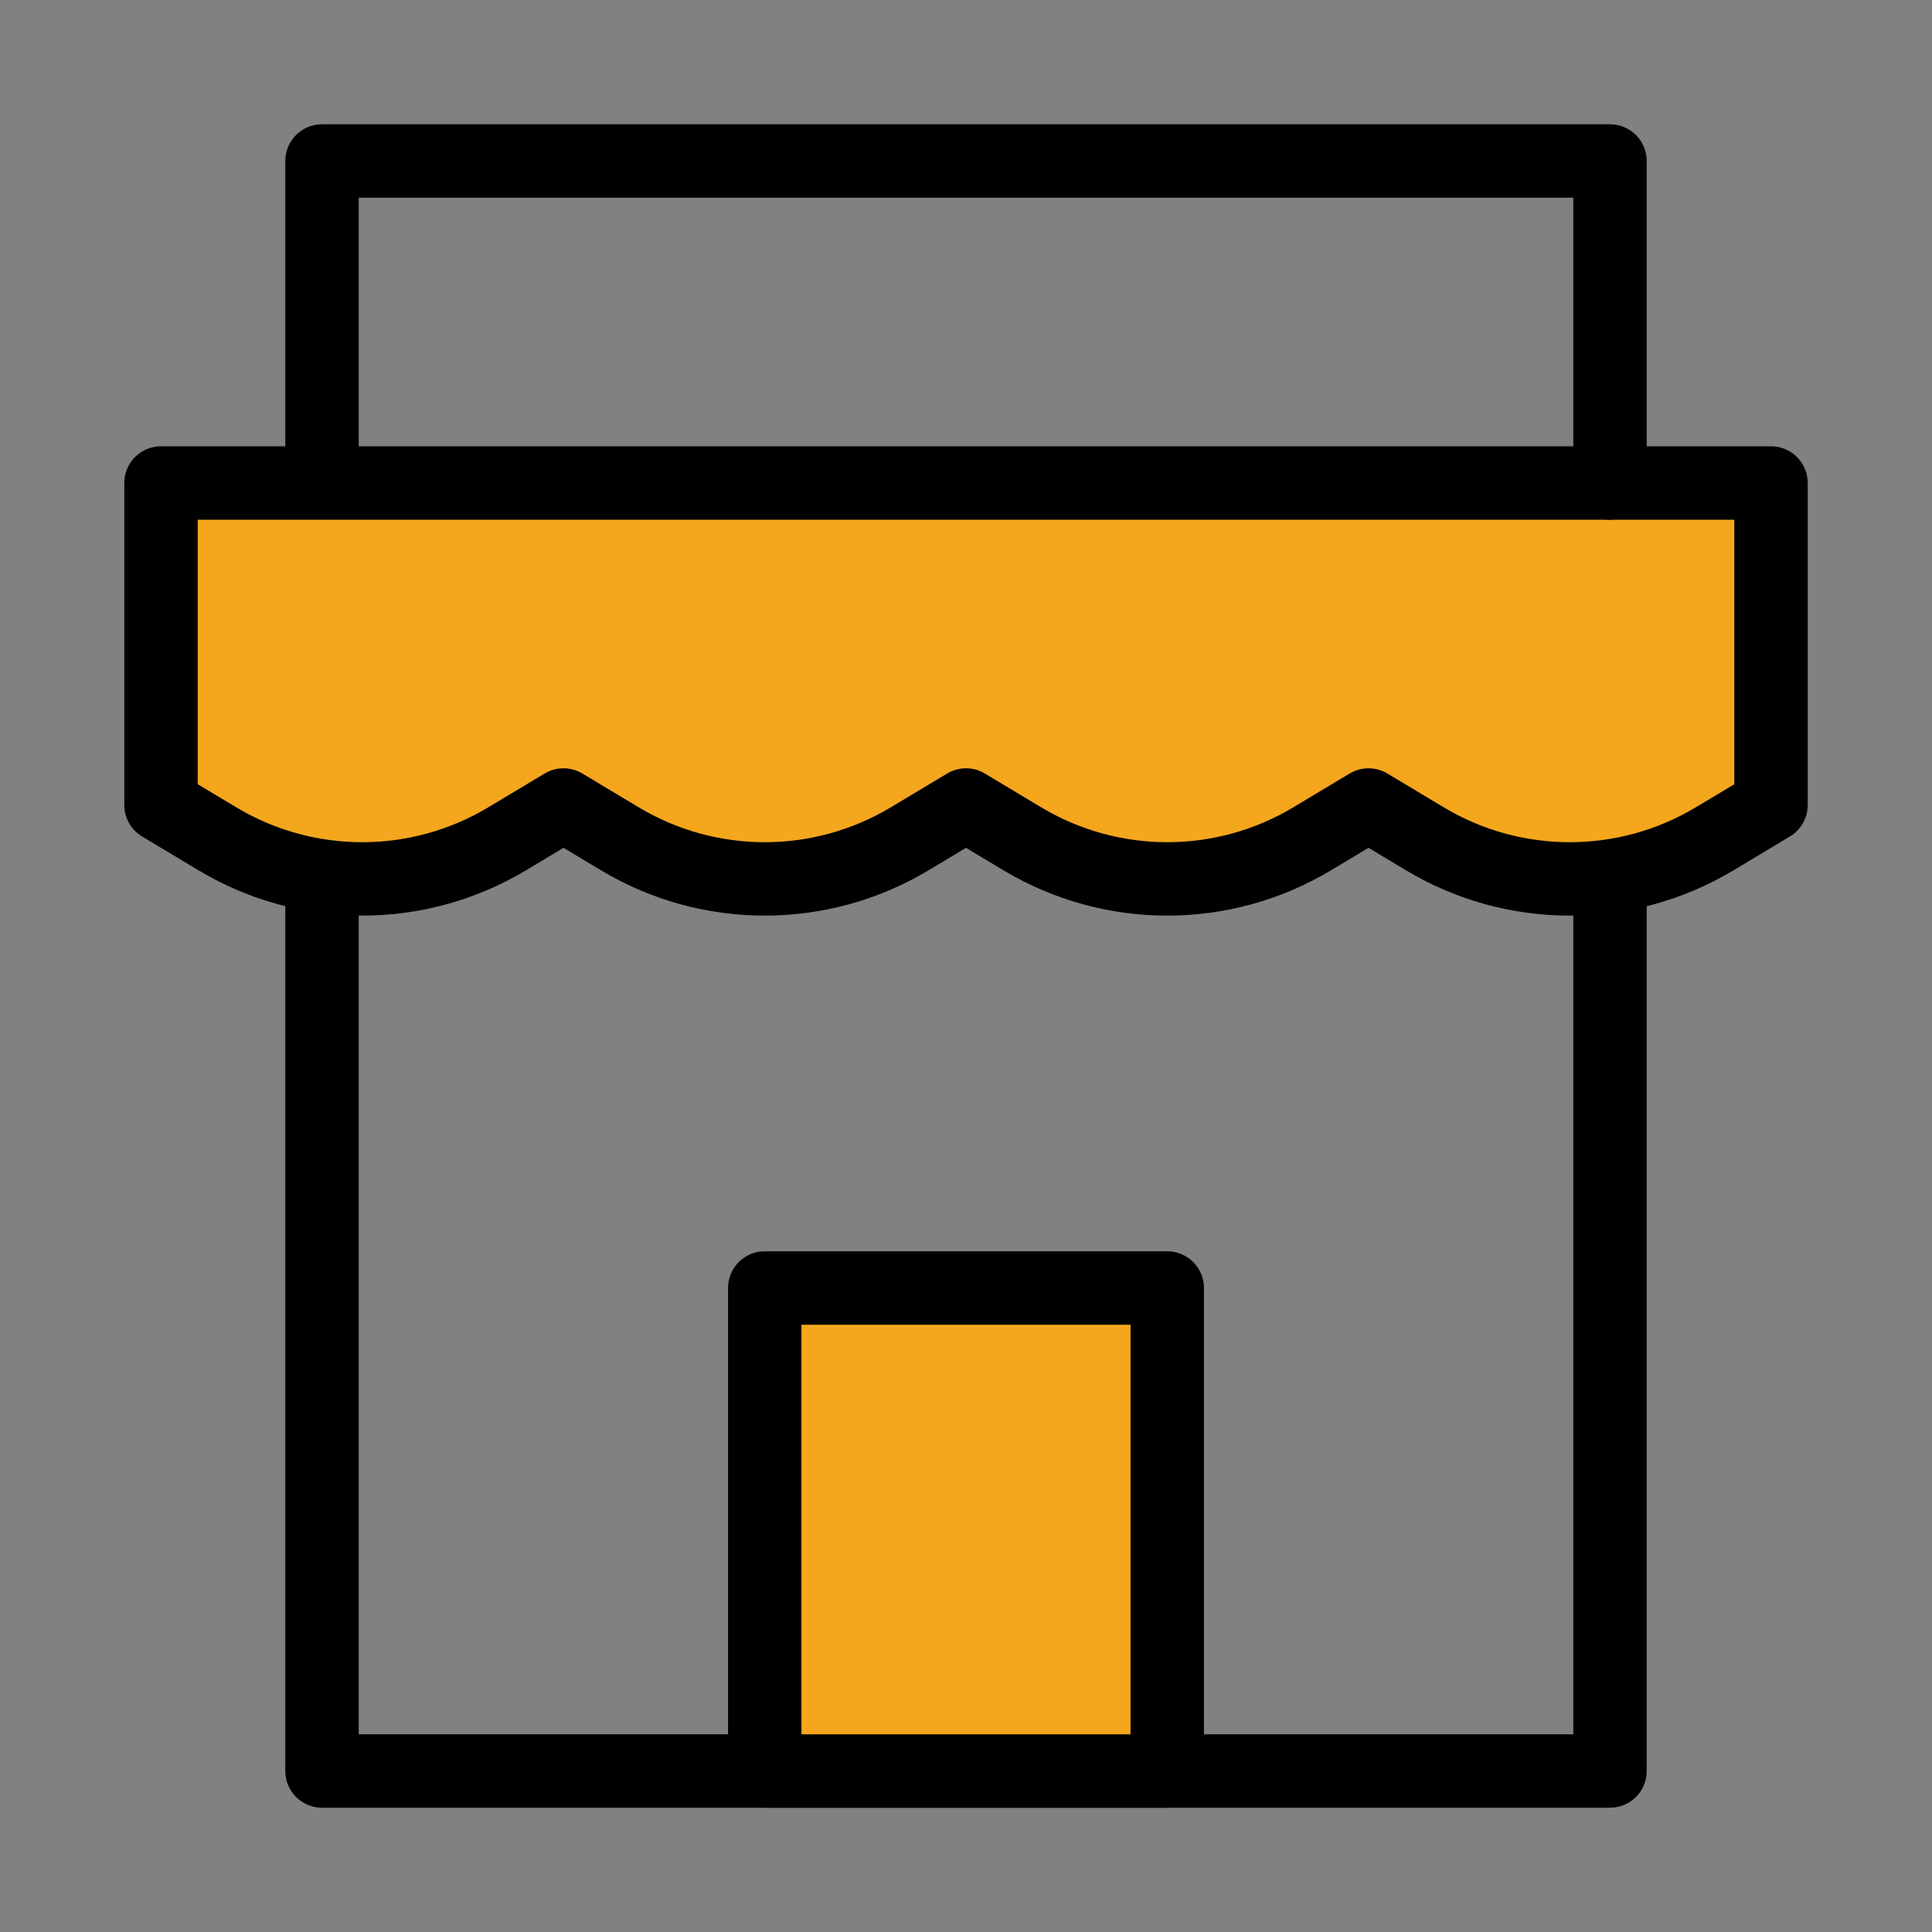 <!DOCTYPE svg PUBLIC "-//W3C//DTD SVG 1.1//EN" "http://www.w3.org/Graphics/SVG/1.1/DTD/svg11.dtd">
<!-- Uploaded to: SVG Repo, www.svgrepo.com, Transformed by: SVG Repo Mixer Tools -->
<svg width="800px" height="800px" viewBox="0 0 48 48" fill="none" xmlns="http://www.w3.org/2000/svg">
<rect x="0" y="0" width="48" height="48" fill="#808080" stroke="none"/>
<g id="SVGRepo_bgCarrier" stroke-width="0"/>
<g id="SVGRepo_tracerCarrier" stroke-linecap="round" stroke-linejoin="round"/>
<g id="SVGRepo_iconCarrier"> <rect width="48" height="48" fill="white" fill-opacity="0.01"/> <path d="M4 12H44V20L42.602 20.839C40.385 22.169 37.615 22.169 35.398 20.839L34 20L32.602 20.839C30.385 22.169 27.615 22.169 25.398 20.839L24 20L22.602 20.839C20.385 22.169 17.615 22.169 15.399 20.839L14 20L12.601 20.839C10.385 22.169 7.615 22.169 5.399 20.839L4 20V12Z" fill="#f4a61d" stroke="#000000" stroke-width="1.824" stroke-linecap="round" stroke-linejoin="round"/> <path d="M8 22.489V44H40V22" stroke="#000000" stroke-width="1.824" stroke-linecap="round" stroke-linejoin="round"/> <path d="M8 11.822V4H40V12" stroke="#000000" stroke-width="1.824" stroke-linecap="round" stroke-linejoin="round"/> <rect x="19" y="32" width="10" height="12" fill="#f4a61d" stroke="#000000" stroke-width="1.824" stroke-linecap="round" stroke-linejoin="round"/> </g>
</svg>